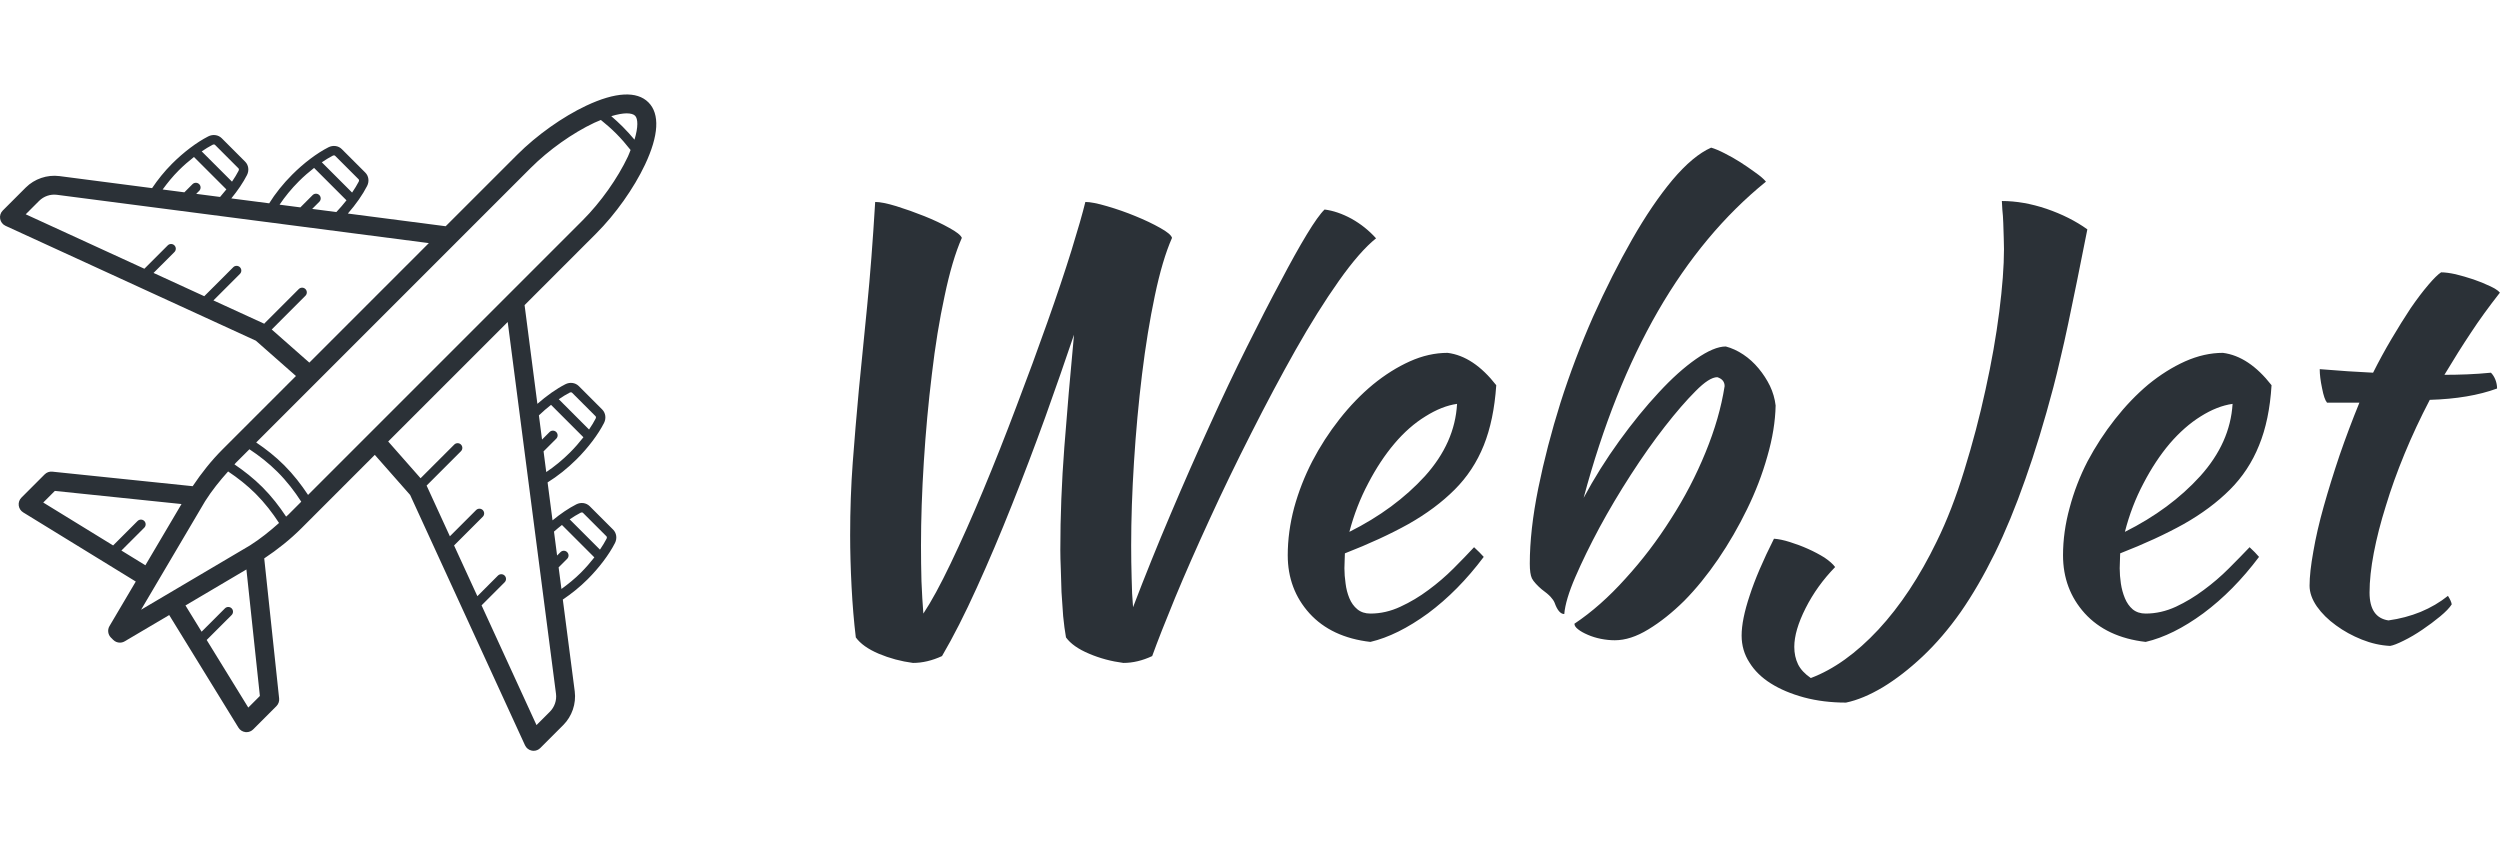 <?xml version="1.0" standalone="no"?>
<svg xmlns="http://www.w3.org/2000/svg" viewBox="0 0 105.864 36" width="105.864" height="36"><g fill="#2b3137" color="#2b3137" transform="translate(0 4) scale(0.8)"><svg width="35.0" height="35.0" x="0.0" y="0.0" viewBox="0 0 35 35"><title></title><desc></desc><g stroke="none" stroke-width="1" fill="none" fill-rule="evenodd"><g transform="translate(-14, -14)" fill="currentColor"><path d="M45.554,21.362 C46.579,20.338 47.546,18.975 48.141,17.717 C48.871,16.17 48.934,15.029 48.323,14.419 C47.712,13.807 46.576,13.867 45.035,14.592 C43.779,15.184 42.413,16.154 41.38,17.187 L37.591,20.975 L32.413,20.303 C32.837,19.818 33.197,19.306 33.431,18.845 C33.556,18.602 33.517,18.316 33.335,18.135 L32.093,16.894 C31.914,16.712 31.626,16.673 31.383,16.797 C30.774,17.107 30.075,17.634 29.466,18.244 C28.985,18.724 28.561,19.258 28.249,19.762 L26.243,19.502 C26.585,19.085 26.873,18.659 27.073,18.267 C27.197,18.024 27.158,17.738 26.976,17.557 L25.735,16.315 C25.552,16.134 25.267,16.095 25.024,16.219 C24.413,16.531 23.715,17.058 23.107,17.666 C22.701,18.072 22.344,18.521 22.05,18.958 L17.146,18.321 C16.497,18.237 15.827,18.464 15.362,18.928 L14.146,20.144 C14.03,20.26 13.978,20.425 14.008,20.586 C14.037,20.747 14.142,20.884 14.291,20.952 L27.543,27.033 L29.665,28.902 L25.784,32.783 C25.194,33.372 24.671,34.031 24.199,34.735 L16.769,33.966 C16.609,33.951 16.47,34.004 16.364,34.11 L15.134,35.341 C15.025,35.449 14.973,35.601 14.991,35.753 C15.009,35.904 15.095,36.04 15.225,36.12 L21.187,39.782 L19.795,42.14 C19.679,42.337 19.711,42.586 19.871,42.748 L19.992,42.869 C20.089,42.966 20.217,43.016 20.346,43.016 C20.434,43.016 20.521,42.993 20.6,42.947 L22.956,41.556 L26.622,47.516 C26.702,47.647 26.838,47.733 26.989,47.751 C27.009,47.754 27.028,47.755 27.048,47.755 C27.179,47.755 27.307,47.702 27.401,47.608 L28.632,46.377 C28.738,46.27 28.792,46.121 28.775,45.971 L27.986,38.557 C28.694,38.086 29.363,37.554 29.964,36.953 L33.839,33.077 L35.709,35.199 L41.79,48.45 C41.858,48.599 41.995,48.705 42.156,48.734 C42.185,48.739 42.215,48.742 42.244,48.742 C42.376,48.742 42.503,48.69 42.598,48.595 L43.813,47.38 C44.278,46.915 44.505,46.249 44.422,45.595 L43.791,40.736 C44.234,40.438 44.692,40.075 45.104,39.662 C45.712,39.055 46.239,38.356 46.551,37.745 C46.675,37.502 46.636,37.217 46.455,37.035 L45.212,35.792 C45.029,35.611 44.745,35.573 44.503,35.697 C44.104,35.9 43.67,36.194 43.246,36.543 L42.985,34.534 C43.496,34.22 44.039,33.791 44.526,33.304 C45.136,32.695 45.663,31.997 45.973,31.387 C46.096,31.144 46.057,30.859 45.877,30.677 L44.635,29.434 C44.452,29.253 44.167,29.214 43.925,29.339 C43.456,29.577 42.936,29.945 42.445,30.376 L41.767,25.15 L45.554,21.362 L45.554,21.362 Z M47.171,15 C47.387,15 47.537,15.047 47.616,15.126 C47.771,15.281 47.789,15.722 47.585,16.393 C47.388,16.158 47.181,15.928 46.961,15.708 C46.766,15.513 46.563,15.327 46.355,15.149 C46.684,15.05 46.962,15 47.171,15 L47.171,15 Z M42.087,17.894 C43.043,16.938 44.304,16.042 45.461,15.497 C45.583,15.44 45.692,15.397 45.805,15.35 C46.081,15.572 46.352,15.806 46.607,16.062 C46.886,16.34 47.139,16.636 47.378,16.939 C47.329,17.057 47.297,17.16 47.236,17.289 C46.687,18.449 45.795,19.708 44.848,20.655 L30.306,35.197 C29.944,34.65 29.535,34.119 29.043,33.627 C28.578,33.161 28.076,32.77 27.561,32.421 L38.125,21.856 C38.125,21.856 38.125,21.856 38.125,21.855 L42.087,17.894 L42.087,17.894 Z M31.609,17.243 C31.665,17.214 31.717,17.223 31.739,17.247 L32.981,18.489 C33.01,18.517 33.012,18.569 32.986,18.618 C32.892,18.802 32.77,18.996 32.637,19.193 L31.035,17.591 C31.232,17.458 31.426,17.336 31.609,17.243 L31.609,17.243 Z M29.819,18.597 C30.077,18.339 30.351,18.102 30.625,17.888 L32.34,19.603 C32.176,19.813 31.995,20.021 31.804,20.224 L30.524,20.058 L30.902,19.68 C31,19.582 31,19.424 30.902,19.326 C30.804,19.229 30.646,19.229 30.549,19.326 L29.899,19.977 L28.798,19.834 C29.076,19.42 29.425,18.99 29.819,18.597 L29.819,18.597 Z M25.251,16.665 C25.3,16.639 25.353,16.64 25.382,16.669 L26.623,17.911 C26.651,17.939 26.653,17.991 26.628,18.04 C26.534,18.225 26.413,18.419 26.28,18.615 L24.677,17.013 C24.873,16.88 25.067,16.759 25.251,16.665 L25.251,16.665 Z M23.461,18.019 C23.718,17.762 23.992,17.524 24.267,17.31 L25.982,19.025 C25.877,19.159 25.766,19.292 25.649,19.425 L24.385,19.261 L24.544,19.102 C24.642,19.004 24.642,18.846 24.544,18.748 C24.446,18.651 24.288,18.651 24.19,18.748 L23.759,19.18 L22.609,19.03 C22.86,18.686 23.14,18.339 23.461,18.019 L23.461,18.019 Z M30.373,28.194 L28.383,26.44 L30.168,24.654 C30.265,24.556 30.265,24.398 30.168,24.301 C30.07,24.202 29.912,24.203 29.814,24.301 L28.003,26.113 C27.996,26.12 27.998,26.131 27.992,26.138 L25.297,24.902 L26.7,23.498 C26.798,23.401 26.798,23.242 26.7,23.145 C26.602,23.047 26.444,23.047 26.346,23.145 L24.812,24.679 L22.127,23.447 L23.232,22.342 C23.33,22.244 23.33,22.086 23.232,21.988 C23.135,21.891 22.976,21.891 22.879,21.988 L21.642,23.225 L15.361,20.343 L16.069,19.635 C16.315,19.388 16.668,19.266 17.017,19.312 L36.699,21.868 L30.373,28.194 L30.373,28.194 Z M27.202,32.78 C27.72,33.122 28.222,33.513 28.689,33.98 C29.184,34.474 29.592,35.007 29.946,35.556 L29.257,36.246 C29.221,36.281 29.181,36.311 29.145,36.346 C28.785,35.802 28.377,35.273 27.887,34.783 C27.423,34.32 26.924,33.93 26.41,33.58 C26.438,33.552 26.462,33.519 26.491,33.49 L27.202,32.78 L27.202,32.78 Z M20.426,38.141 L21.637,36.931 C21.734,36.833 21.734,36.675 21.637,36.577 C21.54,36.48 21.382,36.479 21.283,36.577 L19.988,37.872 L16.289,35.6 L16.903,34.985 L23.608,35.68 L21.695,38.921 L20.426,38.141 L20.426,38.141 Z M24.857,35.53 C25.213,34.968 25.63,34.449 26.074,33.955 C26.582,34.295 27.075,34.679 27.533,35.136 C28.018,35.621 28.419,36.144 28.77,36.682 C28.283,37.118 27.774,37.526 27.233,37.869 L21.468,41.274 L24.857,35.53 L24.857,35.53 Z M27.142,46.453 L24.94,42.875 L26.261,41.555 C26.358,41.457 26.358,41.299 26.261,41.201 C26.163,41.104 26.005,41.104 25.907,41.201 L24.671,42.437 L23.817,41.048 L27.043,39.143 L27.756,45.839 L27.142,46.453 L27.142,46.453 Z M44.73,36.142 C44.788,36.111 44.837,36.124 44.859,36.146 L46.101,37.388 C46.124,37.411 46.135,37.461 46.105,37.518 C46.011,37.702 45.89,37.896 45.757,38.093 L44.154,36.49 C44.351,36.357 44.546,36.236 44.73,36.142 L44.73,36.142 Z M43.745,36.788 L45.46,38.503 C45.246,38.777 45.008,39.051 44.751,39.309 C44.425,39.635 44.07,39.921 43.718,40.175 L43.569,39.031 L44.021,38.579 C44.119,38.482 44.119,38.323 44.021,38.226 C43.924,38.128 43.765,38.128 43.668,38.226 L43.488,38.405 L43.324,37.139 C43.463,37.015 43.604,36.898 43.745,36.788 L43.745,36.788 Z M44.151,29.784 C44.21,29.755 44.259,29.765 44.281,29.788 L45.523,31.03 C45.546,31.053 45.557,31.103 45.527,31.16 C45.434,31.344 45.312,31.538 45.179,31.735 L43.577,30.132 C43.773,29.999 43.967,29.878 44.151,29.784 L44.151,29.784 Z M43.167,30.429 L44.882,32.145 C44.668,32.419 44.43,32.693 44.173,32.95 C43.773,33.35 43.335,33.707 42.914,33.987 L42.772,32.892 L43.443,32.221 C43.541,32.124 43.541,31.966 43.443,31.868 C43.346,31.77 43.187,31.77 43.09,31.868 L42.691,32.267 L42.525,30.986 C42.734,30.787 42.949,30.599 43.167,30.429 L43.167,30.429 Z M40.874,26.043 L43.43,45.723 C43.475,46.07 43.353,46.426 43.106,46.673 L42.398,47.38 L39.49,41.042 L40.711,39.821 C40.809,39.723 40.809,39.565 40.711,39.467 C40.613,39.37 40.455,39.37 40.357,39.467 L39.268,40.557 L38.035,37.872 L39.554,36.353 C39.652,36.255 39.652,36.097 39.554,35.999 C39.457,35.902 39.299,35.902 39.201,35.999 L37.813,37.387 L36.587,34.715 C36.585,34.71 36.58,34.706 36.578,34.701 C36.58,34.698 36.584,34.699 36.587,34.697 L38.399,32.885 C38.497,32.787 38.497,32.629 38.399,32.531 C38.302,32.434 38.143,32.434 38.046,32.531 L36.262,34.314 L34.548,32.369 L40.874,26.043 L40.874,26.043 Z"></path></g></g></svg></g><path fill="#2b3137" fill-rule="nonzero" d="M0.24 20.74L0.24 20.74Q0.12 19.75 0.06 18.59Q0 17.42 0 16.42L0 16.42Q0 14.81 0.11 13.33Q0.22 11.86 0.37 10.24Q0.53 8.62 0.72 6.71Q0.91 4.80 1.06 2.30L1.06 2.30Q1.37 2.30 1.96 2.48Q2.54 2.66 3.14 2.90Q3.74 3.14 4.20 3.40Q4.66 3.65 4.73 3.82L4.73 3.82Q4.32 4.75 4.00 6.28Q3.67 7.80 3.46 9.60Q3.24 11.40 3.12 13.30Q3 15.19 3 16.85L3 16.85Q3 17.62 3.02 18.36Q3.05 19.10 3.10 19.73L3.10 19.73Q3.60 18.98 4.26 17.60Q4.92 16.22 5.63 14.52Q6.34 12.82 7.04 10.96Q7.75 9.10 8.35 7.40Q8.95 5.71 9.37 4.36Q9.79 3 9.96 2.30L9.96 2.30Q10.27 2.30 10.88 2.48Q11.50 2.66 12.08 2.90Q12.67 3.14 13.13 3.40Q13.58 3.65 13.63 3.82L13.63 3.82Q13.22 4.75 12.90 6.28Q12.58 7.80 12.36 9.60Q12.14 11.40 12.02 13.30Q11.90 15.19 11.90 16.85L11.90 16.85Q11.90 17.54 11.92 18.23Q11.93 18.91 11.98 19.46L11.98 19.46Q12.74 17.47 13.57 15.52Q14.40 13.56 15.22 11.77Q16.03 9.98 16.80 8.44Q17.57 6.89 18.22 5.68Q18.86 4.46 19.34 3.67Q19.82 2.88 20.09 2.62L20.09 2.62Q20.64 2.69 21.23 3.01Q21.82 3.34 22.27 3.84L22.27 3.84Q21.58 4.39 20.69 5.65Q19.80 6.91 18.86 8.57Q17.93 10.22 16.98 12.10Q16.03 13.97 15.22 15.74Q14.40 17.52 13.76 19.06Q13.13 20.59 12.79 21.53L12.79 21.53Q12.17 21.82 11.57 21.82L11.57 21.82Q10.80 21.72 10.12 21.43Q9.43 21.14 9.14 20.74L9.14 20.74Q9.07 20.35 9.02 19.84Q8.98 19.32 8.95 18.82Q8.93 18.31 8.92 17.84Q8.90 17.38 8.90 17.04L8.90 17.04Q8.90 14.90 9.07 12.68Q9.24 10.46 9.48 7.92L9.48 7.92Q8.93 9.55 8.26 11.42Q7.58 13.30 6.85 15.13Q6.12 16.97 5.36 18.64Q4.61 20.30 3.89 21.53L3.89 21.53Q3.26 21.82 2.66 21.82L2.66 21.82Q1.90 21.72 1.21 21.43Q0.53 21.14 0.24 20.74ZM27.36 10.06L27.36 10.06Q27.26 11.54 26.83 12.61Q26.40 13.68 25.60 14.48Q24.79 15.29 23.64 15.94Q22.49 16.58 20.95 17.18L20.95 17.18Q20.95 17.33 20.94 17.48Q20.93 17.64 20.93 17.81L20.93 17.81Q20.93 18.12 20.98 18.46Q21.02 18.79 21.14 19.08Q21.26 19.37 21.48 19.55Q21.70 19.73 22.03 19.73L22.03 19.73Q22.68 19.73 23.30 19.44Q23.93 19.15 24.49 18.73Q25.06 18.31 25.55 17.82Q26.04 17.33 26.42 16.92L26.42 16.92Q26.66 17.14 26.83 17.33L26.83 17.33Q25.75 18.77 24.47 19.72Q23.18 20.66 22.03 20.93L22.03 20.93Q20.38 20.74 19.45 19.72Q18.53 18.70 18.53 17.26L18.53 17.26Q18.53 16.27 18.80 15.25Q19.08 14.23 19.57 13.28Q20.06 12.34 20.72 11.50Q21.38 10.66 22.14 10.03Q22.90 9.41 23.70 9.05Q24.50 8.69 25.30 8.69L25.30 8.69Q26.40 8.83 27.36 10.06ZM25.70 10.85L25.70 10.85Q25.06 10.94 24.36 11.38Q23.66 11.81 23.05 12.53Q22.44 13.25 21.94 14.21Q21.43 15.17 21.14 16.27L21.14 16.27Q23.06 15.31 24.34 13.91Q25.61 12.50 25.70 10.85ZM30.67 20.16L30.67 20.16Q31.78 19.42 32.83 18.25Q33.89 17.09 34.75 15.73Q35.62 14.38 36.22 12.91Q36.82 11.45 37.03 10.10L37.03 10.10Q37.03 9.82 36.72 9.72L36.72 9.72Q36.38 9.72 35.80 10.31Q35.21 10.90 34.50 11.81Q33.79 12.72 33.06 13.85Q32.33 14.98 31.73 16.09Q31.13 17.21 30.71 18.18Q30.29 19.15 30.24 19.75L30.24 19.75Q30.00 19.75 29.83 19.27L29.83 19.27Q29.78 19.15 29.66 19.02Q29.54 18.89 29.28 18.70L29.28 18.70Q29.16 18.60 29.04 18.47Q28.92 18.34 28.87 18.24L28.87 18.24Q28.78 18.05 28.78 17.62L28.78 17.62Q28.78 16.20 29.14 14.42Q29.50 12.65 30.08 10.80Q30.67 8.95 31.46 7.16Q32.26 5.38 33.11 3.89Q33.96 2.40 34.82 1.37Q35.69 0.34 36.46 0L36.46 0Q36.70 0.07 37.03 0.24Q37.37 0.41 37.70 0.62Q38.04 0.84 38.34 1.06Q38.64 1.27 38.78 1.44L38.78 1.44Q36.14 3.58 34.21 6.92Q32.28 10.27 31.06 14.83L31.06 14.83Q31.73 13.58 32.57 12.42Q33.41 11.26 34.24 10.37Q35.06 9.48 35.82 8.95Q36.58 8.42 37.08 8.42L37.08 8.42Q37.46 8.52 37.82 8.76Q38.18 9 38.47 9.35Q38.76 9.70 38.95 10.09Q39.14 10.49 39.19 10.92L39.19 10.92Q39.17 11.93 38.84 13.07Q38.52 14.21 37.98 15.31Q37.44 16.42 36.76 17.42Q36.07 18.43 35.32 19.19Q34.56 19.94 33.80 20.40Q33.05 20.86 32.38 20.86L32.38 20.86Q32.09 20.86 31.79 20.80Q31.49 20.74 31.24 20.63Q30.98 20.52 30.83 20.40Q30.67 20.28 30.67 20.16ZM48.77 2.26L48.77 2.26Q49.68 2.26 50.66 2.59Q51.65 2.93 52.39 3.46L52.39 3.46Q52.15 4.68 51.95 5.66Q51.74 6.65 51.58 7.45Q51.41 8.26 51.25 8.92Q51.10 9.58 50.95 10.15L50.95 10.15Q50.38 12.31 49.76 14.05Q49.15 15.79 48.47 17.18Q47.78 18.58 47.03 19.66Q46.27 20.74 45.41 21.55L45.41 21.55Q44.57 22.34 43.73 22.85Q42.89 23.35 42.17 23.50L42.17 23.50Q41.21 23.50 40.39 23.28Q39.58 23.06 38.99 22.69Q38.40 22.32 38.08 21.80Q37.75 21.29 37.75 20.66L37.75 20.66Q37.75 19.99 38.09 18.97Q38.42 17.95 39.12 16.56L39.12 16.56Q39.41 16.58 39.79 16.70Q40.18 16.82 40.56 16.99Q40.94 17.16 41.26 17.36Q41.57 17.57 41.71 17.76L41.71 17.76Q40.94 18.55 40.46 19.50Q39.98 20.45 39.98 21.14L39.98 21.14Q39.98 21.55 40.14 21.88Q40.30 22.20 40.68 22.46L40.68 22.46Q42.14 21.91 43.54 20.41Q44.93 18.91 46.01 16.68L46.01 16.68Q46.66 15.36 47.18 13.66Q47.71 11.95 48.08 10.24Q48.46 8.52 48.66 6.95Q48.86 5.38 48.86 4.30L48.86 4.30Q48.86 4.13 48.85 3.83Q48.84 3.53 48.83 3.20Q48.82 2.88 48.79 2.62Q48.77 2.35 48.77 2.26ZM60.19 10.06L60.19 10.06Q60.10 11.54 59.66 12.61Q59.23 13.68 58.43 14.48Q57.62 15.29 56.47 15.94Q55.32 16.58 53.78 17.18L53.78 17.18Q53.78 17.33 53.77 17.48Q53.76 17.64 53.76 17.81L53.76 17.81Q53.76 18.12 53.81 18.46Q53.86 18.79 53.98 19.08Q54.10 19.37 54.31 19.55Q54.53 19.73 54.86 19.73L54.86 19.73Q55.51 19.73 56.14 19.44Q56.76 19.15 57.32 18.73Q57.89 18.31 58.38 17.82Q58.87 17.33 59.26 16.92L59.26 16.92Q59.50 17.14 59.66 17.33L59.66 17.33Q58.58 18.77 57.30 19.72Q56.02 20.66 54.86 20.93L54.86 20.93Q53.21 20.74 52.28 19.72Q51.36 18.70 51.36 17.26L51.36 17.26Q51.36 16.27 51.64 15.25Q51.91 14.23 52.40 13.28Q52.90 12.34 53.56 11.50Q54.22 10.66 54.97 10.03Q55.73 9.41 56.53 9.05Q57.34 8.69 58.13 8.69L58.13 8.69Q59.23 8.83 60.19 10.06ZM58.54 10.85L58.54 10.85Q57.89 10.94 57.19 11.38Q56.50 11.81 55.88 12.53Q55.27 13.25 54.77 14.21Q54.26 15.17 53.98 16.27L53.98 16.27Q55.90 15.31 57.17 13.91Q58.44 12.50 58.54 10.85ZM63.91 10.80L62.54 10.80Q62.42 10.66 62.33 10.19Q62.23 9.72 62.23 9.38L62.23 9.38Q62.86 9.43 63.43 9.47Q64.01 9.50 64.49 9.53L64.49 9.53Q64.85 8.81 65.27 8.10Q65.69 7.39 66.08 6.80Q66.48 6.22 66.83 5.81Q67.18 5.40 67.37 5.28L67.37 5.28Q67.61 5.28 67.98 5.36Q68.35 5.45 68.74 5.58Q69.12 5.71 69.43 5.86Q69.74 6 69.86 6.14L69.86 6.14Q69.14 7.06 68.63 7.84Q68.11 8.62 67.51 9.62L67.51 9.62Q67.99 9.62 68.48 9.60Q68.98 9.58 69.48 9.53L69.48 9.53Q69.60 9.65 69.67 9.83Q69.74 10.01 69.74 10.20L69.74 10.20Q68.57 10.63 66.89 10.68L66.89 10.68Q66.29 11.83 65.82 12.97Q65.35 14.11 65.03 15.17Q64.70 16.22 64.52 17.16Q64.34 18.10 64.34 18.84L64.34 18.84Q64.34 19.90 65.14 20.02L65.14 20.02Q65.86 19.92 66.50 19.66Q67.15 19.39 67.66 18.98L67.66 18.98Q67.80 19.20 67.82 19.34L67.82 19.34Q67.68 19.56 67.33 19.85Q66.98 20.14 66.58 20.41Q66.17 20.69 65.78 20.88Q65.40 21.07 65.21 21.10L65.21 21.10Q64.61 21.07 64.01 20.83Q63.41 20.59 62.92 20.23Q62.42 19.87 62.11 19.43Q61.80 18.98 61.80 18.55L61.80 18.55Q61.80 17.98 61.96 17.10Q62.11 16.22 62.40 15.19Q62.69 14.16 63.07 13.03Q63.46 11.90 63.91 10.80L63.91 10.80Z" transform="translate(36, 6.252)"></path></svg>